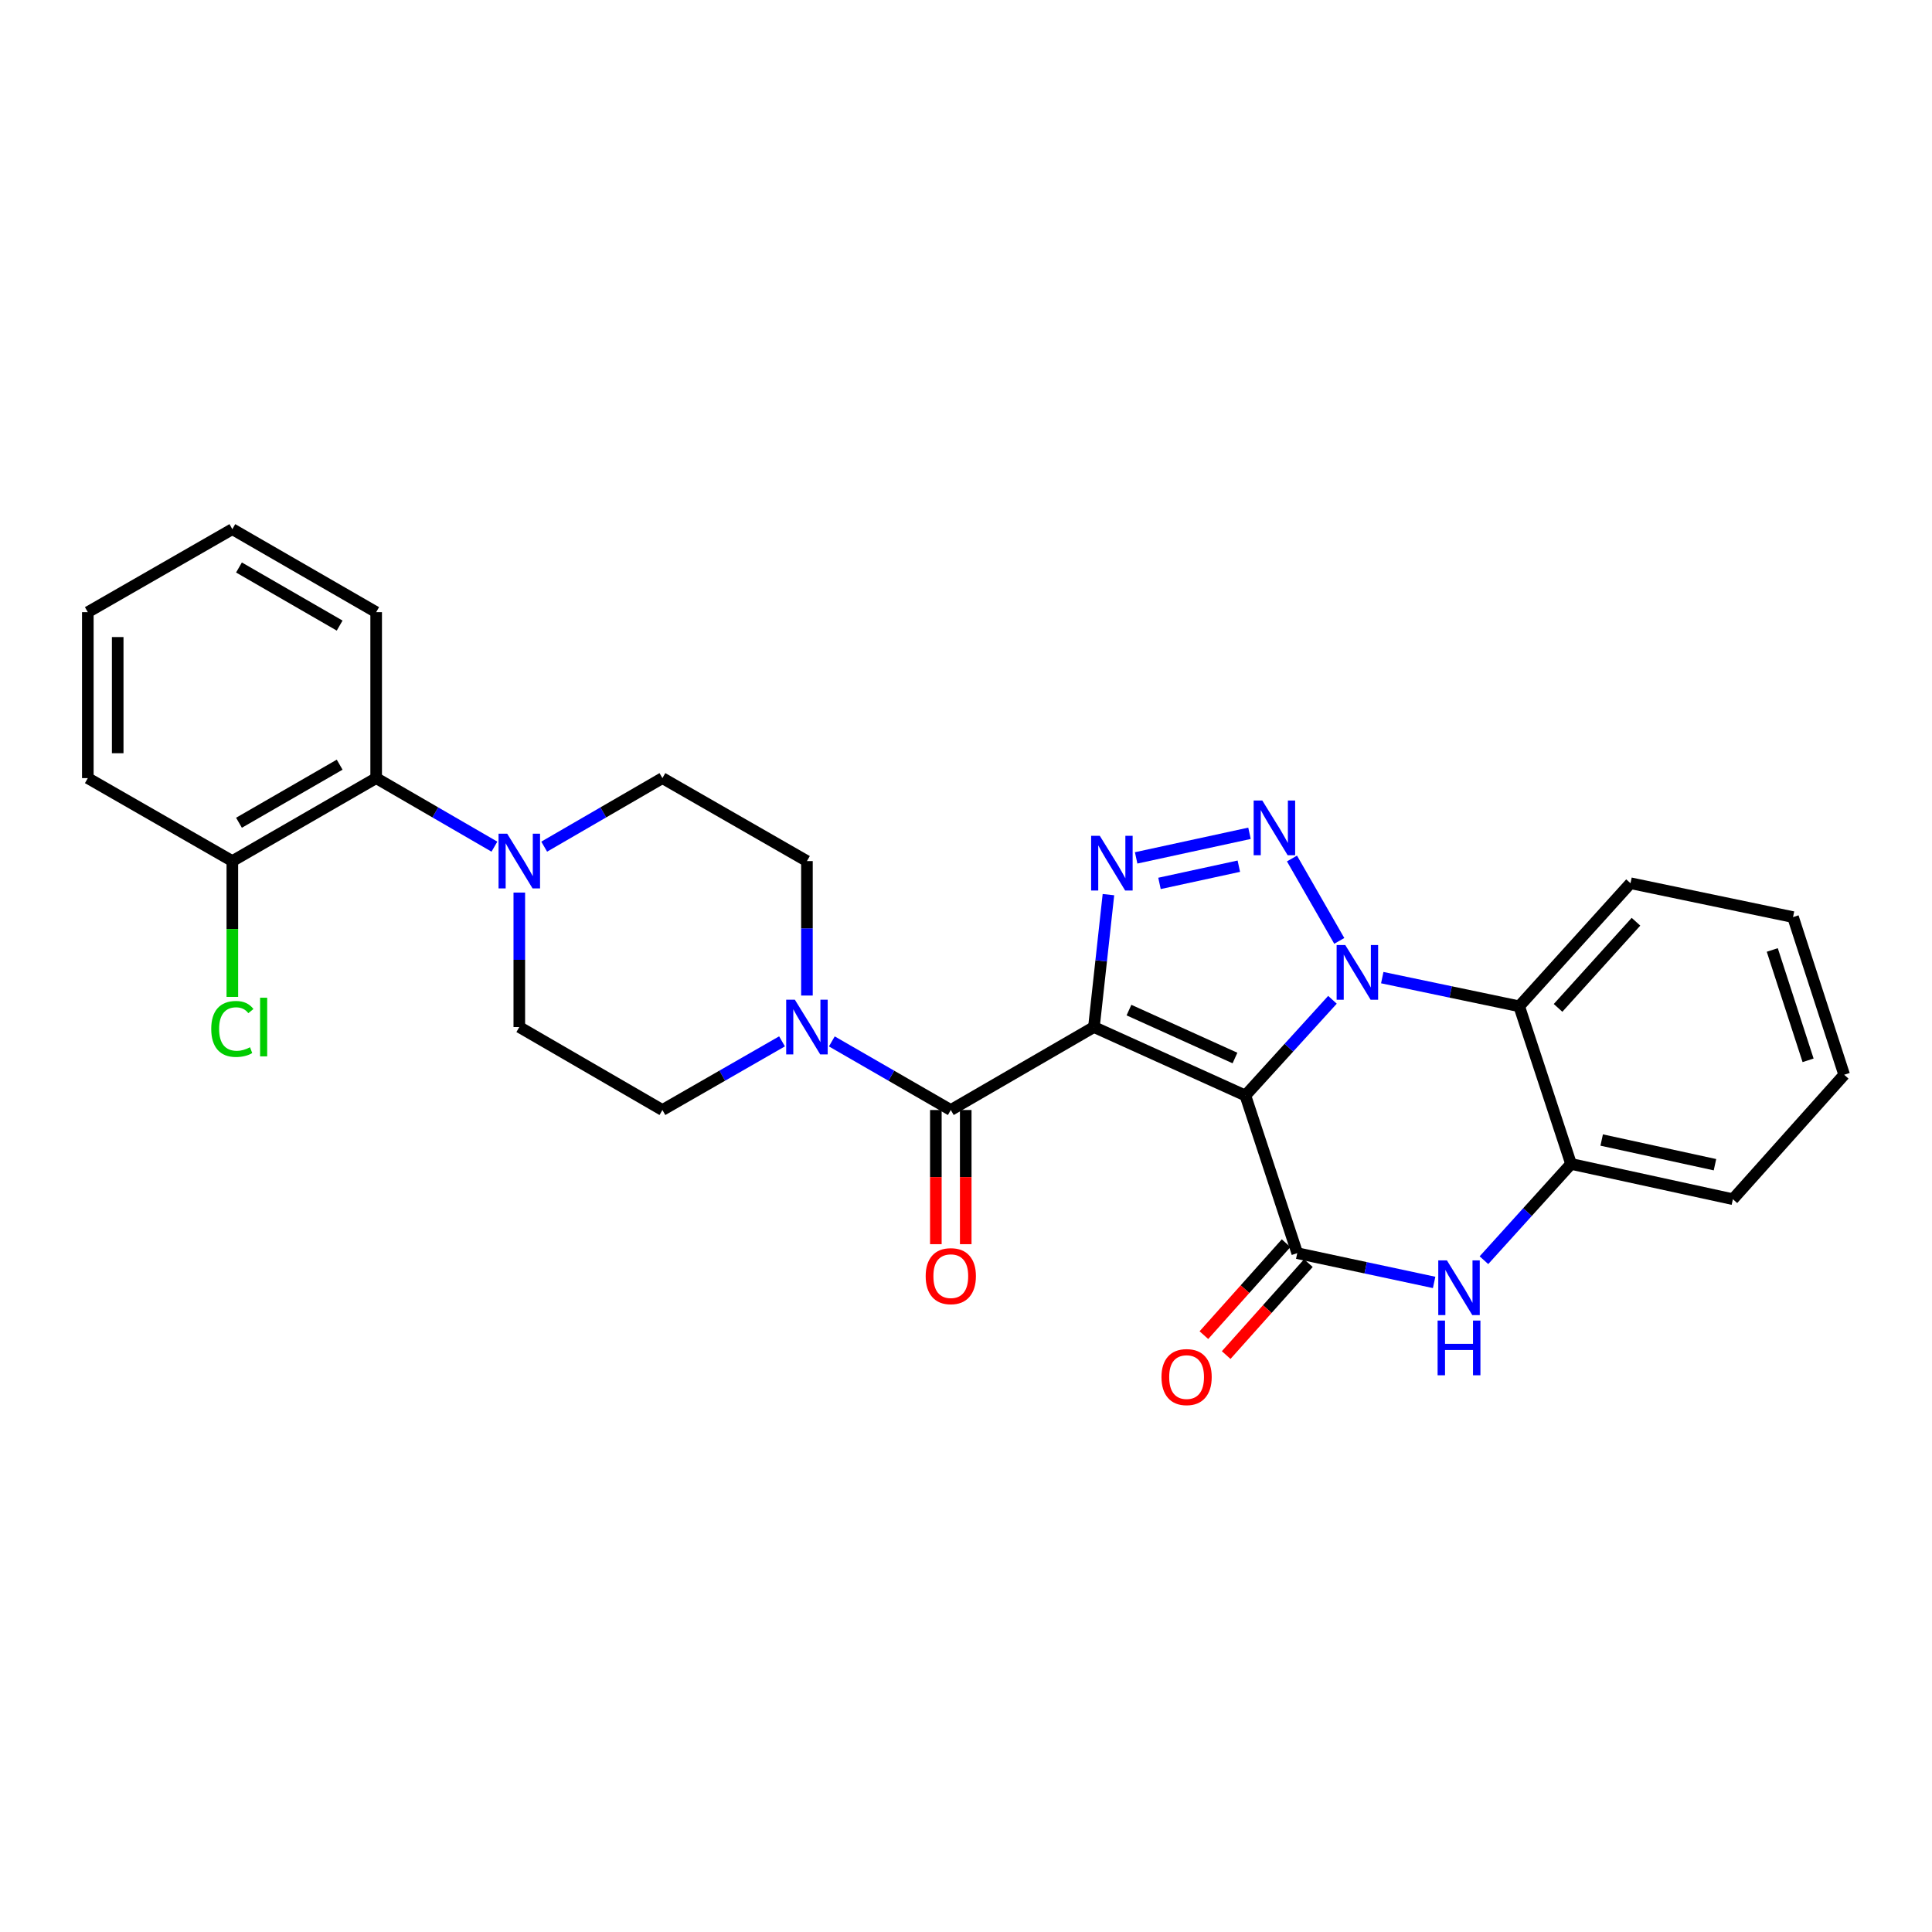 <?xml version='1.0' encoding='iso-8859-1'?>
<svg version='1.1' baseProfile='full'
              xmlns='http://www.w3.org/2000/svg'
                      xmlns:rdkit='http://www.rdkit.org/xml'
                      xmlns:xlink='http://www.w3.org/1999/xlink'
                  xml:space='preserve'
width='1000px' height='1000px' viewBox='0 0 1000 1000'>
<!-- END OF HEADER -->
<rect style='opacity:1.0;fill:#FFFFFF;stroke:none' width='1000' height='1000' x='0' y='0'> </rect>
<path class='bond-0' d='M 644.606,567.038 L 566.219,531.599' style='fill:none;fill-rule:evenodd;stroke:#000000;stroke-width:6px;stroke-linecap:butt;stroke-linejoin:miter;stroke-opacity:1' />
<path class='bond-0' d='M 639.22,547.628 L 584.349,522.821' style='fill:none;fill-rule:evenodd;stroke:#000000;stroke-width:6px;stroke-linecap:butt;stroke-linejoin:miter;stroke-opacity:1' />
<path class='bond-1' d='M 644.606,567.038 L 667.144,542.265' style='fill:none;fill-rule:evenodd;stroke:#000000;stroke-width:6px;stroke-linecap:butt;stroke-linejoin:miter;stroke-opacity:1' />
<path class='bond-1' d='M 667.144,542.265 L 689.682,517.491' style='fill:none;fill-rule:evenodd;stroke:#0000FF;stroke-width:6px;stroke-linecap:butt;stroke-linejoin:miter;stroke-opacity:1' />
<path class='bond-4' d='M 644.606,567.038 L 671.451,648.63' style='fill:none;fill-rule:evenodd;stroke:#000000;stroke-width:6px;stroke-linecap:butt;stroke-linejoin:miter;stroke-opacity:1' />
<path class='bond-3' d='M 566.219,531.599 L 569.972,497.33' style='fill:none;fill-rule:evenodd;stroke:#000000;stroke-width:6px;stroke-linecap:butt;stroke-linejoin:miter;stroke-opacity:1' />
<path class='bond-3' d='M 569.972,497.33 L 573.724,463.061' style='fill:none;fill-rule:evenodd;stroke:#0000FF;stroke-width:6px;stroke-linecap:butt;stroke-linejoin:miter;stroke-opacity:1' />
<path class='bond-5' d='M 566.219,531.599 L 492.129,574.54' style='fill:none;fill-rule:evenodd;stroke:#000000;stroke-width:6px;stroke-linecap:butt;stroke-linejoin:miter;stroke-opacity:1' />
<path class='bond-2' d='M 693.208,487.003 L 668.725,444.361' style='fill:none;fill-rule:evenodd;stroke:#0000FF;stroke-width:6px;stroke-linecap:butt;stroke-linejoin:miter;stroke-opacity:1' />
<path class='bond-7' d='M 715.455,506.016 L 750.894,513.437' style='fill:none;fill-rule:evenodd;stroke:#0000FF;stroke-width:6px;stroke-linecap:butt;stroke-linejoin:miter;stroke-opacity:1' />
<path class='bond-7' d='M 750.894,513.437 L 786.334,520.858' style='fill:none;fill-rule:evenodd;stroke:#000000;stroke-width:6px;stroke-linecap:butt;stroke-linejoin:miter;stroke-opacity:1' />
<path class='bond-28' d='M 646.735,431.313 L 588.07,444.042' style='fill:none;fill-rule:evenodd;stroke:#0000FF;stroke-width:6px;stroke-linecap:butt;stroke-linejoin:miter;stroke-opacity:1' />
<path class='bond-28' d='M 641.215,448.338 L 600.15,457.248' style='fill:none;fill-rule:evenodd;stroke:#0000FF;stroke-width:6px;stroke-linecap:butt;stroke-linejoin:miter;stroke-opacity:1' />
<path class='bond-6' d='M 671.451,648.63 L 706.877,656.203' style='fill:none;fill-rule:evenodd;stroke:#000000;stroke-width:6px;stroke-linecap:butt;stroke-linejoin:miter;stroke-opacity:1' />
<path class='bond-6' d='M 706.877,656.203 L 742.303,663.776' style='fill:none;fill-rule:evenodd;stroke:#0000FF;stroke-width:6px;stroke-linecap:butt;stroke-linejoin:miter;stroke-opacity:1' />
<path class='bond-12' d='M 665.686,643.475 L 644.411,667.272' style='fill:none;fill-rule:evenodd;stroke:#000000;stroke-width:6px;stroke-linecap:butt;stroke-linejoin:miter;stroke-opacity:1' />
<path class='bond-12' d='M 644.411,667.272 L 623.135,691.069' style='fill:none;fill-rule:evenodd;stroke:#FF0000;stroke-width:6px;stroke-linecap:butt;stroke-linejoin:miter;stroke-opacity:1' />
<path class='bond-12' d='M 677.217,653.785 L 655.942,677.582' style='fill:none;fill-rule:evenodd;stroke:#000000;stroke-width:6px;stroke-linecap:butt;stroke-linejoin:miter;stroke-opacity:1' />
<path class='bond-12' d='M 655.942,677.582 L 634.667,701.379' style='fill:none;fill-rule:evenodd;stroke:#FF0000;stroke-width:6px;stroke-linecap:butt;stroke-linejoin:miter;stroke-opacity:1' />
<path class='bond-8' d='M 492.129,574.54 L 461.343,556.786' style='fill:none;fill-rule:evenodd;stroke:#000000;stroke-width:6px;stroke-linecap:butt;stroke-linejoin:miter;stroke-opacity:1' />
<path class='bond-8' d='M 461.343,556.786 L 430.557,539.032' style='fill:none;fill-rule:evenodd;stroke:#0000FF;stroke-width:6px;stroke-linecap:butt;stroke-linejoin:miter;stroke-opacity:1' />
<path class='bond-13' d='M 484.395,574.54 L 484.395,609.263' style='fill:none;fill-rule:evenodd;stroke:#000000;stroke-width:6px;stroke-linecap:butt;stroke-linejoin:miter;stroke-opacity:1' />
<path class='bond-13' d='M 484.395,609.263 L 484.395,643.986' style='fill:none;fill-rule:evenodd;stroke:#FF0000;stroke-width:6px;stroke-linecap:butt;stroke-linejoin:miter;stroke-opacity:1' />
<path class='bond-13' d='M 499.863,574.54 L 499.863,609.263' style='fill:none;fill-rule:evenodd;stroke:#000000;stroke-width:6px;stroke-linecap:butt;stroke-linejoin:miter;stroke-opacity:1' />
<path class='bond-13' d='M 499.863,609.263 L 499.863,643.986' style='fill:none;fill-rule:evenodd;stroke:#FF0000;stroke-width:6px;stroke-linecap:butt;stroke-linejoin:miter;stroke-opacity:1' />
<path class='bond-9' d='M 768.084,652.274 L 790.627,627.362' style='fill:none;fill-rule:evenodd;stroke:#0000FF;stroke-width:6px;stroke-linecap:butt;stroke-linejoin:miter;stroke-opacity:1' />
<path class='bond-9' d='M 790.627,627.362 L 813.17,602.45' style='fill:none;fill-rule:evenodd;stroke:#000000;stroke-width:6px;stroke-linecap:butt;stroke-linejoin:miter;stroke-opacity:1' />
<path class='bond-20' d='M 786.334,520.858 L 843.951,457.157' style='fill:none;fill-rule:evenodd;stroke:#000000;stroke-width:6px;stroke-linecap:butt;stroke-linejoin:miter;stroke-opacity:1' />
<path class='bond-20' d='M 806.448,521.678 L 846.78,477.088' style='fill:none;fill-rule:evenodd;stroke:#000000;stroke-width:6px;stroke-linecap:butt;stroke-linejoin:miter;stroke-opacity:1' />
<path class='bond-29' d='M 786.334,520.858 L 813.17,602.45' style='fill:none;fill-rule:evenodd;stroke:#000000;stroke-width:6px;stroke-linecap:butt;stroke-linejoin:miter;stroke-opacity:1' />
<path class='bond-14' d='M 417.669,515.292 L 417.669,480.492' style='fill:none;fill-rule:evenodd;stroke:#0000FF;stroke-width:6px;stroke-linecap:butt;stroke-linejoin:miter;stroke-opacity:1' />
<path class='bond-14' d='M 417.669,480.492 L 417.669,445.693' style='fill:none;fill-rule:evenodd;stroke:#000000;stroke-width:6px;stroke-linecap:butt;stroke-linejoin:miter;stroke-opacity:1' />
<path class='bond-15' d='M 404.772,539.002 L 373.819,556.771' style='fill:none;fill-rule:evenodd;stroke:#0000FF;stroke-width:6px;stroke-linecap:butt;stroke-linejoin:miter;stroke-opacity:1' />
<path class='bond-15' d='M 373.819,556.771 L 342.865,574.54' style='fill:none;fill-rule:evenodd;stroke:#000000;stroke-width:6px;stroke-linecap:butt;stroke-linejoin:miter;stroke-opacity:1' />
<path class='bond-21' d='M 813.17,602.45 L 896.937,620.702' style='fill:none;fill-rule:evenodd;stroke:#000000;stroke-width:6px;stroke-linecap:butt;stroke-linejoin:miter;stroke-opacity:1' />
<path class='bond-21' d='M 829.028,590.075 L 887.665,602.851' style='fill:none;fill-rule:evenodd;stroke:#000000;stroke-width:6px;stroke-linecap:butt;stroke-linejoin:miter;stroke-opacity:1' />
<path class='bond-10' d='M 268.792,462.001 L 268.792,496.8' style='fill:none;fill-rule:evenodd;stroke:#0000FF;stroke-width:6px;stroke-linecap:butt;stroke-linejoin:miter;stroke-opacity:1' />
<path class='bond-10' d='M 268.792,496.8 L 268.792,531.599' style='fill:none;fill-rule:evenodd;stroke:#000000;stroke-width:6px;stroke-linecap:butt;stroke-linejoin:miter;stroke-opacity:1' />
<path class='bond-11' d='M 255.911,438.228 L 225.306,420.49' style='fill:none;fill-rule:evenodd;stroke:#0000FF;stroke-width:6px;stroke-linecap:butt;stroke-linejoin:miter;stroke-opacity:1' />
<path class='bond-11' d='M 225.306,420.49 L 194.701,402.753' style='fill:none;fill-rule:evenodd;stroke:#000000;stroke-width:6px;stroke-linecap:butt;stroke-linejoin:miter;stroke-opacity:1' />
<path class='bond-31' d='M 281.672,438.226 L 312.268,420.49' style='fill:none;fill-rule:evenodd;stroke:#0000FF;stroke-width:6px;stroke-linecap:butt;stroke-linejoin:miter;stroke-opacity:1' />
<path class='bond-31' d='M 312.268,420.49 L 342.865,402.753' style='fill:none;fill-rule:evenodd;stroke:#000000;stroke-width:6px;stroke-linecap:butt;stroke-linejoin:miter;stroke-opacity:1' />
<path class='bond-18' d='M 194.701,402.753 L 120.258,445.693' style='fill:none;fill-rule:evenodd;stroke:#000000;stroke-width:6px;stroke-linecap:butt;stroke-linejoin:miter;stroke-opacity:1' />
<path class='bond-18' d='M 175.806,395.796 L 123.696,425.854' style='fill:none;fill-rule:evenodd;stroke:#000000;stroke-width:6px;stroke-linecap:butt;stroke-linejoin:miter;stroke-opacity:1' />
<path class='bond-22' d='M 194.701,402.753 L 194.701,316.856' style='fill:none;fill-rule:evenodd;stroke:#000000;stroke-width:6px;stroke-linecap:butt;stroke-linejoin:miter;stroke-opacity:1' />
<path class='bond-17' d='M 417.669,445.693 L 342.865,402.753' style='fill:none;fill-rule:evenodd;stroke:#000000;stroke-width:6px;stroke-linecap:butt;stroke-linejoin:miter;stroke-opacity:1' />
<path class='bond-16' d='M 342.865,574.54 L 268.792,531.599' style='fill:none;fill-rule:evenodd;stroke:#000000;stroke-width:6px;stroke-linecap:butt;stroke-linejoin:miter;stroke-opacity:1' />
<path class='bond-19' d='M 120.258,445.693 L 120.258,480.842' style='fill:none;fill-rule:evenodd;stroke:#000000;stroke-width:6px;stroke-linecap:butt;stroke-linejoin:miter;stroke-opacity:1' />
<path class='bond-19' d='M 120.258,480.842 L 120.258,515.992' style='fill:none;fill-rule:evenodd;stroke:#00CC00;stroke-width:6px;stroke-linecap:butt;stroke-linejoin:miter;stroke-opacity:1' />
<path class='bond-23' d='M 120.258,445.693 L 45.455,402.753' style='fill:none;fill-rule:evenodd;stroke:#000000;stroke-width:6px;stroke-linecap:butt;stroke-linejoin:miter;stroke-opacity:1' />
<path class='bond-24' d='M 843.951,457.157 L 928.07,474.687' style='fill:none;fill-rule:evenodd;stroke:#000000;stroke-width:6px;stroke-linecap:butt;stroke-linejoin:miter;stroke-opacity:1' />
<path class='bond-25' d='M 896.937,620.702 L 954.545,556.288' style='fill:none;fill-rule:evenodd;stroke:#000000;stroke-width:6px;stroke-linecap:butt;stroke-linejoin:miter;stroke-opacity:1' />
<path class='bond-26' d='M 194.701,316.856 L 120.258,273.89' style='fill:none;fill-rule:evenodd;stroke:#000000;stroke-width:6px;stroke-linecap:butt;stroke-linejoin:miter;stroke-opacity:1' />
<path class='bond-26' d='M 175.803,323.807 L 123.693,293.731' style='fill:none;fill-rule:evenodd;stroke:#000000;stroke-width:6px;stroke-linecap:butt;stroke-linejoin:miter;stroke-opacity:1' />
<path class='bond-32' d='M 45.455,402.753 L 45.455,316.856' style='fill:none;fill-rule:evenodd;stroke:#000000;stroke-width:6px;stroke-linecap:butt;stroke-linejoin:miter;stroke-opacity:1' />
<path class='bond-32' d='M 60.922,389.868 L 60.922,329.74' style='fill:none;fill-rule:evenodd;stroke:#000000;stroke-width:6px;stroke-linecap:butt;stroke-linejoin:miter;stroke-opacity:1' />
<path class='bond-30' d='M 928.07,474.687 L 954.545,556.288' style='fill:none;fill-rule:evenodd;stroke:#000000;stroke-width:6px;stroke-linecap:butt;stroke-linejoin:miter;stroke-opacity:1' />
<path class='bond-30' d='M 917.328,491.7 L 935.861,548.821' style='fill:none;fill-rule:evenodd;stroke:#000000;stroke-width:6px;stroke-linecap:butt;stroke-linejoin:miter;stroke-opacity:1' />
<path class='bond-27' d='M 120.258,273.89 L 45.455,316.856' style='fill:none;fill-rule:evenodd;stroke:#000000;stroke-width:6px;stroke-linecap:butt;stroke-linejoin:miter;stroke-opacity:1' />
<path  class='atom-2' d='M 696.316 489.159
L 705.596 504.159
Q 706.516 505.639, 707.996 508.319
Q 709.476 510.999, 709.556 511.159
L 709.556 489.159
L 713.316 489.159
L 713.316 517.479
L 709.436 517.479
L 699.476 501.079
Q 698.316 499.159, 697.076 496.959
Q 695.876 494.759, 695.516 494.079
L 695.516 517.479
L 691.836 517.479
L 691.836 489.159
L 696.316 489.159
' fill='#0000FF'/>
<path  class='atom-3' d='M 653.367 414.355
L 662.647 429.355
Q 663.567 430.835, 665.047 433.515
Q 666.527 436.195, 666.607 436.355
L 666.607 414.355
L 670.367 414.355
L 670.367 442.675
L 666.487 442.675
L 656.527 426.275
Q 655.367 424.355, 654.127 422.155
Q 652.927 419.955, 652.567 419.275
L 652.567 442.675
L 648.887 442.675
L 648.887 414.355
L 653.367 414.355
' fill='#0000FF'/>
<path  class='atom-4' d='M 569.248 432.607
L 578.528 447.607
Q 579.448 449.087, 580.928 451.767
Q 582.408 454.447, 582.488 454.607
L 582.488 432.607
L 586.248 432.607
L 586.248 460.927
L 582.368 460.927
L 572.408 444.527
Q 571.248 442.607, 570.008 440.407
Q 568.808 438.207, 568.448 437.527
L 568.448 460.927
L 564.768 460.927
L 564.768 432.607
L 569.248 432.607
' fill='#0000FF'/>
<path  class='atom-7' d='M 748.923 652.37
L 758.203 667.37
Q 759.123 668.85, 760.603 671.53
Q 762.083 674.21, 762.163 674.37
L 762.163 652.37
L 765.923 652.37
L 765.923 680.69
L 762.043 680.69
L 752.083 664.29
Q 750.923 662.37, 749.683 660.17
Q 748.483 657.97, 748.123 657.29
L 748.123 680.69
L 744.443 680.69
L 744.443 652.37
L 748.923 652.37
' fill='#0000FF'/>
<path  class='atom-7' d='M 744.103 683.522
L 747.943 683.522
L 747.943 695.562
L 762.423 695.562
L 762.423 683.522
L 766.263 683.522
L 766.263 711.842
L 762.423 711.842
L 762.423 698.762
L 747.943 698.762
L 747.943 711.842
L 744.103 711.842
L 744.103 683.522
' fill='#0000FF'/>
<path  class='atom-9' d='M 411.409 517.439
L 420.689 532.439
Q 421.609 533.919, 423.089 536.599
Q 424.569 539.279, 424.649 539.439
L 424.649 517.439
L 428.409 517.439
L 428.409 545.759
L 424.529 545.759
L 414.569 529.359
Q 413.409 527.439, 412.169 525.239
Q 410.969 523.039, 410.609 522.359
L 410.609 545.759
L 406.929 545.759
L 406.929 517.439
L 411.409 517.439
' fill='#0000FF'/>
<path  class='atom-11' d='M 262.532 431.533
L 271.812 446.533
Q 272.732 448.013, 274.212 450.693
Q 275.692 453.373, 275.772 453.533
L 275.772 431.533
L 279.532 431.533
L 279.532 459.853
L 275.652 459.853
L 265.692 443.453
Q 264.532 441.533, 263.292 439.333
Q 262.092 437.133, 261.732 436.453
L 261.732 459.853
L 258.052 459.853
L 258.052 431.533
L 262.532 431.533
' fill='#0000FF'/>
<path  class='atom-13' d='M 601.178 712.772
Q 601.178 705.972, 604.538 702.172
Q 607.898 698.372, 614.178 698.372
Q 620.458 698.372, 623.818 702.172
Q 627.178 705.972, 627.178 712.772
Q 627.178 719.652, 623.778 723.572
Q 620.378 727.452, 614.178 727.452
Q 607.938 727.452, 604.538 723.572
Q 601.178 719.692, 601.178 712.772
M 614.178 724.252
Q 618.498 724.252, 620.818 721.372
Q 623.178 718.452, 623.178 712.772
Q 623.178 707.212, 620.818 704.412
Q 618.498 701.572, 614.178 701.572
Q 609.858 701.572, 607.498 704.372
Q 605.178 707.172, 605.178 712.772
Q 605.178 718.492, 607.498 721.372
Q 609.858 724.252, 614.178 724.252
' fill='#FF0000'/>
<path  class='atom-14' d='M 479.129 660.534
Q 479.129 653.734, 482.489 649.934
Q 485.849 646.134, 492.129 646.134
Q 498.409 646.134, 501.769 649.934
Q 505.129 653.734, 505.129 660.534
Q 505.129 667.414, 501.729 671.334
Q 498.329 675.214, 492.129 675.214
Q 485.889 675.214, 482.489 671.334
Q 479.129 667.454, 479.129 660.534
M 492.129 672.014
Q 496.449 672.014, 498.769 669.134
Q 501.129 666.214, 501.129 660.534
Q 501.129 654.974, 498.769 652.174
Q 496.449 649.334, 492.129 649.334
Q 487.809 649.334, 485.449 652.134
Q 483.129 654.934, 483.129 660.534
Q 483.129 666.254, 485.449 669.134
Q 487.809 672.014, 492.129 672.014
' fill='#FF0000'/>
<path  class='atom-20' d='M 109.338 532.579
Q 109.338 525.539, 112.618 521.859
Q 115.938 518.139, 122.218 518.139
Q 128.058 518.139, 131.178 522.259
L 128.538 524.419
Q 126.258 521.419, 122.218 521.419
Q 117.938 521.419, 115.658 524.299
Q 113.418 527.139, 113.418 532.579
Q 113.418 538.179, 115.738 541.059
Q 118.098 543.939, 122.658 543.939
Q 125.778 543.939, 129.418 542.059
L 130.538 545.059
Q 129.058 546.019, 126.818 546.579
Q 124.578 547.139, 122.098 547.139
Q 115.938 547.139, 112.618 543.379
Q 109.338 539.619, 109.338 532.579
' fill='#00CC00'/>
<path  class='atom-20' d='M 134.618 516.419
L 138.298 516.419
L 138.298 546.779
L 134.618 546.779
L 134.618 516.419
' fill='#00CC00'/>
</svg>
